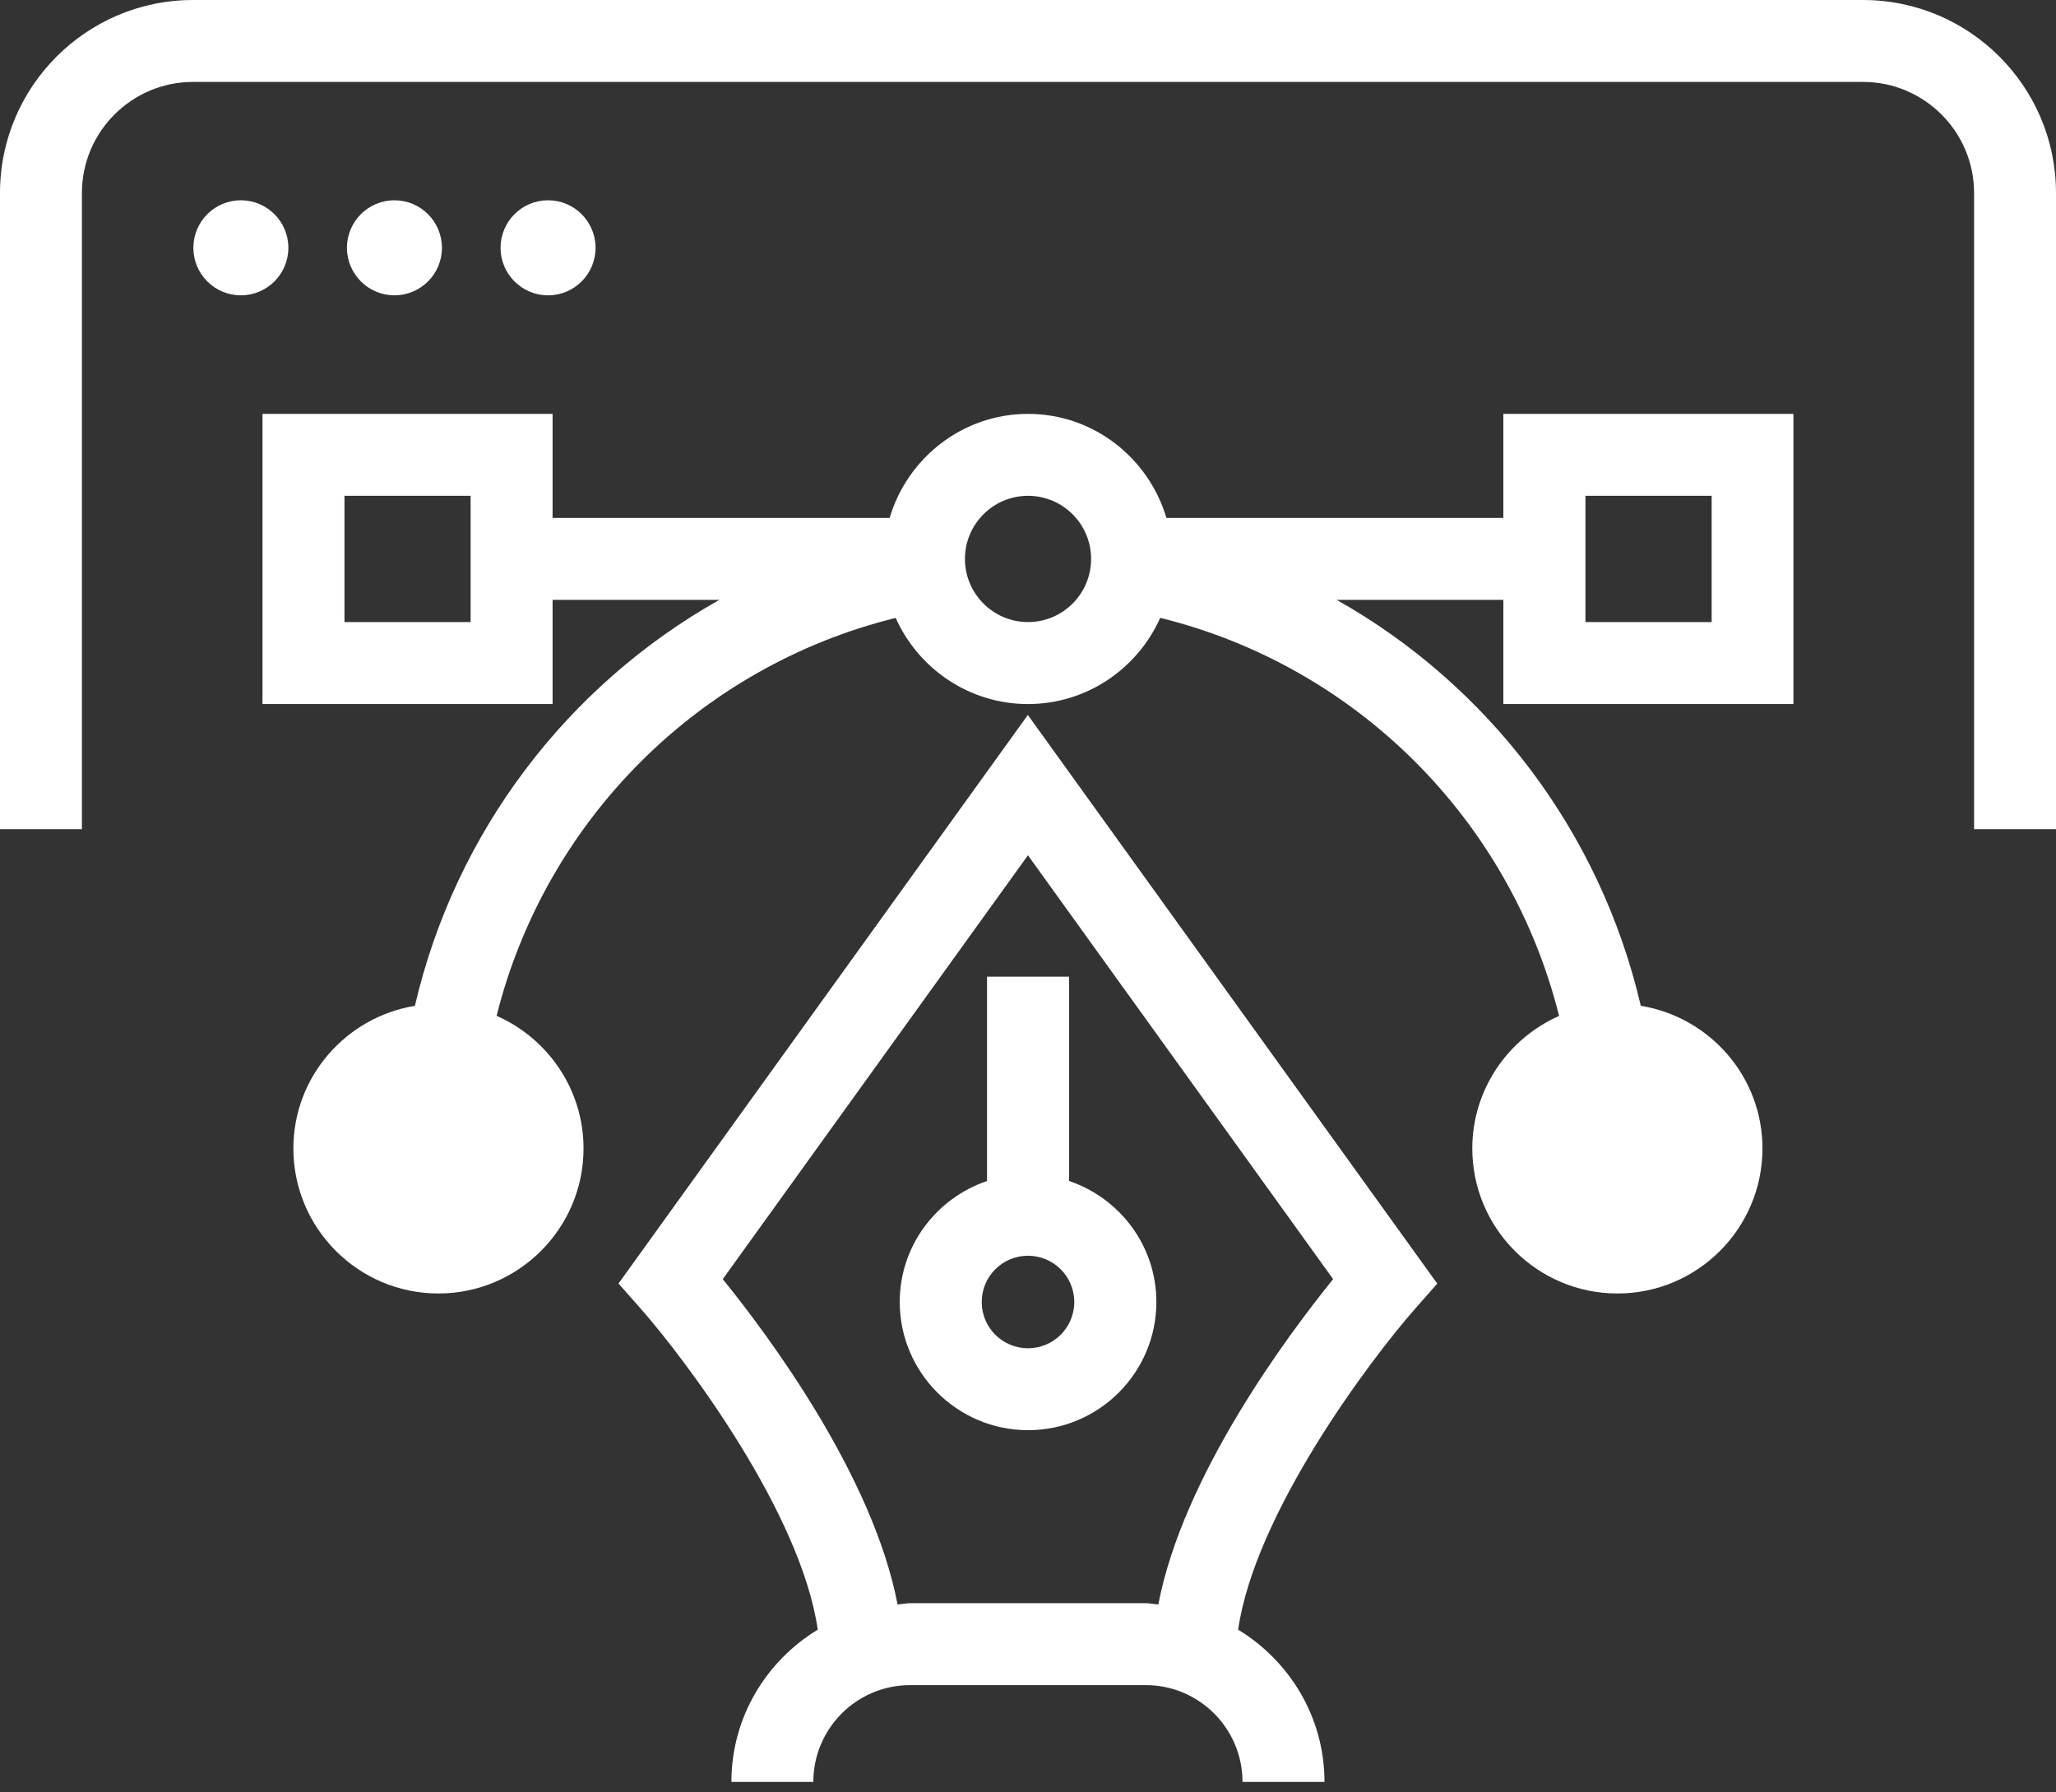 <svg width="39" height="34" viewBox="0 0 39 34" fill="none" xmlns="http://www.w3.org/2000/svg">
<rect x="0" y="0" width="39" height="34" fill="#333333" stroke="none"/>
<path d="M35.339 0H3.661C1.642 0 0 1.642 0 3.661V15.729H1.554V3.661C1.554 2.499 2.499 1.554 3.661 1.554H35.339C36.501 1.554 37.446 2.499 37.446 3.661V15.729H39V3.661C39 1.642 37.358 0 35.339 0Z" fill="white"/>
<path d="M4.569 5.602C5.067 5.602 5.47 5.198 5.47 4.701C5.47 4.203 5.067 3.799 4.569 3.799C4.071 3.799 3.668 4.203 3.668 4.701C3.668 5.198 4.071 5.602 4.569 5.602Z" fill="white"/>
<path d="M7.482 5.602C7.98 5.602 8.383 5.198 8.383 4.701C8.383 4.203 7.98 3.799 7.482 3.799C6.985 3.799 6.581 4.203 6.581 4.701C6.581 5.198 6.985 5.602 7.482 5.602Z" fill="white"/>
<path d="M10.396 5.602C10.894 5.602 11.297 5.198 11.297 4.701C11.297 4.203 10.894 3.799 10.396 3.799C9.899 3.799 9.495 4.203 9.495 4.701C9.495 5.198 9.899 5.602 10.396 5.602Z" fill="white"/>
<path d="M28.52 9.825H22.126C21.789 8.689 20.745 7.851 19.501 7.851C18.256 7.851 17.212 8.689 16.875 9.825H10.482V7.851H4.979V13.355H10.482V11.379H13.645C10.766 13 8.64 15.774 7.87 19.079C6.567 19.294 5.565 20.421 5.565 21.785C5.565 23.302 6.799 24.536 8.316 24.536C9.833 24.536 11.069 23.302 11.069 21.785C11.069 20.662 10.389 19.696 9.42 19.269C10.352 15.551 13.27 12.639 16.99 11.721C17.42 12.681 18.38 13.355 19.499 13.355C20.618 13.355 21.578 12.681 22.008 11.72C25.727 12.636 28.644 15.549 29.574 19.271C28.608 19.699 27.928 20.663 27.928 21.785C27.928 23.302 29.163 24.536 30.681 24.536C32.199 24.536 33.432 23.302 33.432 21.785C33.432 20.42 32.429 19.292 31.124 19.079C30.355 15.775 28.233 13 25.356 11.379H28.517V13.355H34.019V7.851H28.517V9.825H28.52ZM8.927 11.8H6.534V9.405H8.927V11.8ZM19.501 11.8C18.84 11.8 18.304 11.262 18.304 10.602C18.304 9.942 18.84 9.405 19.501 9.405C20.161 9.405 20.697 9.942 20.697 10.602C20.697 11.262 20.161 11.8 19.501 11.8ZM30.074 9.405H32.468V11.8H30.074V9.405Z" fill="white"/>
<path d="M18.723 18.527V22.402C17.764 22.728 17.067 23.628 17.067 24.697C17.067 26.038 18.159 27.129 19.501 27.129C20.844 27.129 21.935 26.038 21.935 24.697C21.935 23.628 21.239 22.728 20.28 22.402V18.527H18.726H18.723ZM19.5 25.575C19.015 25.575 18.622 25.183 18.622 24.698C18.622 24.213 19.015 23.82 19.5 23.82C19.984 23.82 20.378 24.213 20.378 24.698C20.378 25.183 19.984 25.575 19.5 25.575Z" fill="white"/>
<path d="M11.734 24.349L12.144 24.813C13.028 25.816 15.193 28.708 15.512 30.913C14.534 31.508 13.874 32.574 13.874 33.801H15.428C15.428 32.788 16.252 31.965 17.264 31.965H21.734C22.746 31.965 23.569 32.788 23.569 33.801H25.124C25.124 32.574 24.463 31.508 23.486 30.913C23.806 28.708 25.97 25.816 26.854 24.813L27.263 24.349L19.497 13.562L11.731 24.349H11.734ZM21.972 30.435C21.892 30.43 21.816 30.411 21.734 30.411H17.264C17.183 30.411 17.107 30.43 17.026 30.435C16.556 27.987 14.575 25.332 13.71 24.264L19.499 16.224L25.288 24.264C24.423 25.332 22.442 27.988 21.972 30.435Z" fill="white"/>
</svg>
